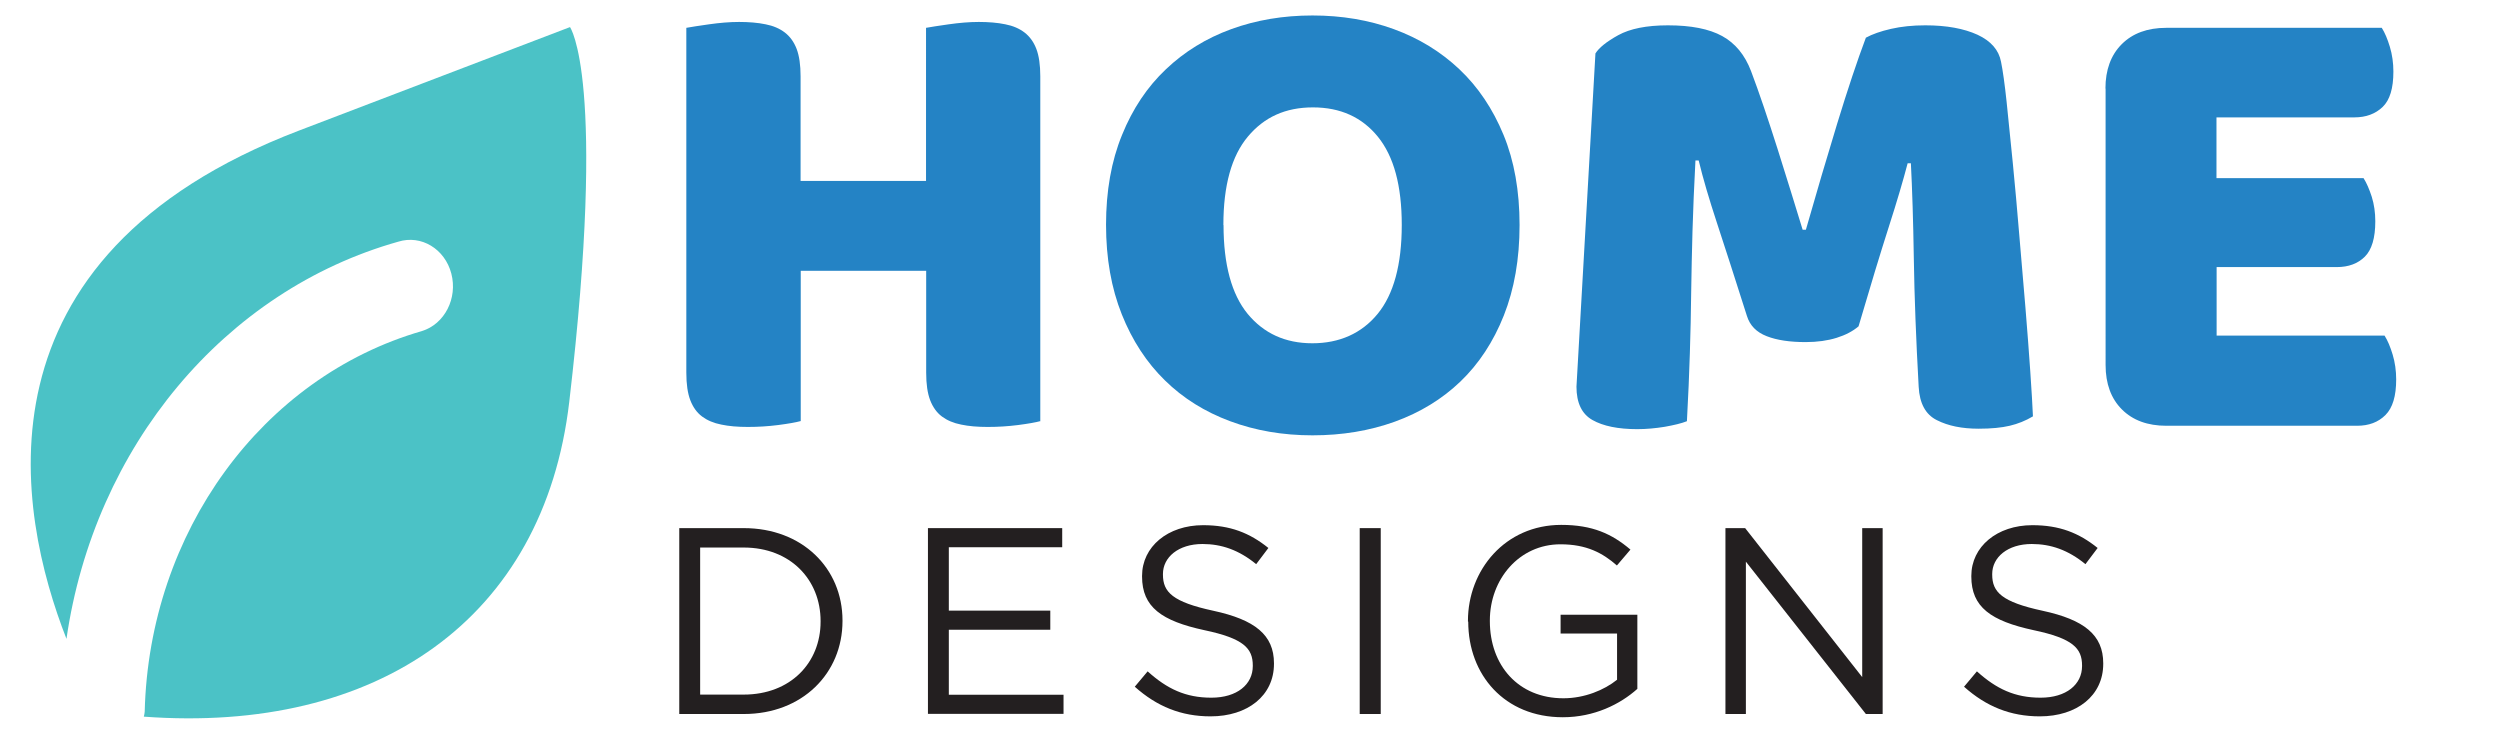 <?xml version="1.0" encoding="UTF-8"?><svg id="a" xmlns="http://www.w3.org/2000/svg" width="59.97mm" height="17.64mm" xmlns:xlink="http://www.w3.org/1999/xlink" viewBox="0 0 170 50"><defs><clipPath id="b"><rect x="2.09" y="-27.55" width="232.47" height="121.29" fill="none" stroke-width="0"/></clipPath></defs><g clip-path="url(#b)"><path d="M38.71,27.32c-1.73,14.8-13.1,22.58-28.93,21.41.03-.11.05-.23.06-.34.3-12.21,7.98-22.74,18.85-25.88,1.55-.48,2.44-2.23,2-3.91-.44-1.68-2.05-2.65-3.6-2.17-11.81,3.32-20.68,13.93-22.57,27.01C1.17,34.88-2.26,17.5,20.35,8.87L38.76,1.84s2.52,3.52-.05,25.48" fill="#4bc2c6" stroke-width="0"/></g><path d="M70.76,28.63c-.33.09-.84.18-1.53.27-.7.09-1.38.13-2.07.13s-1.28-.05-1.8-.16c-.52-.1-.96-.29-1.31-.55s-.62-.64-.8-1.11c-.18-.47-.27-1.09-.27-1.87v-6.93h-8.53v10.22c-.33.09-.84.18-1.53.27-.7.09-1.38.13-2.07.13s-1.28-.05-1.8-.16c-.52-.1-.96-.29-1.31-.55-.36-.27-.62-.64-.8-1.11-.18-.47-.27-1.09-.27-1.87V1.89c.33-.06.84-.14,1.55-.24.71-.1,1.39-.16,2.04-.16s1.28.05,1.8.16c.52.1.96.29,1.31.56s.62.64.8,1.11.27,1.1.27,1.87v7.11h8.53V1.89c.33-.06.84-.14,1.55-.24.71-.1,1.39-.16,2.04-.16s1.28.05,1.8.16c.52.1.96.29,1.31.56s.62.64.8,1.11.27,1.1.27,1.87v23.46Z" fill="#2483c5" stroke-width="0"/><path d="M75.21,15.3c0-2.31.36-4.35,1.09-6.13.72-1.78,1.72-3.27,2.98-4.46,1.26-1.2,2.74-2.11,4.44-2.73,1.7-.62,3.55-.93,5.53-.93s3.83.31,5.53.93c1.7.62,3.19,1.53,4.46,2.73,1.27,1.2,2.27,2.69,3,4.46s1.09,3.82,1.09,6.13-.36,4.36-1.07,6.15c-.71,1.79-1.7,3.29-2.95,4.49s-2.75,2.11-4.46,2.73c-1.72.62-3.58.93-5.6.93s-3.88-.32-5.6-.96c-1.72-.64-3.2-1.56-4.44-2.78-1.24-1.21-2.22-2.71-2.93-4.49s-1.07-3.81-1.07-6.09ZM83.2,15.3c0,2.69.55,4.71,1.64,6.04,1.1,1.33,2.56,2,4.4,2s3.35-.67,4.44-2c1.09-1.33,1.64-3.35,1.64-6.04s-.54-4.66-1.62-6c-1.08-1.33-2.55-2-4.42-2s-3.31.66-4.42,1.98c-1.11,1.32-1.67,3.32-1.67,6.02Z" fill="#2483c5" stroke-width="0"/><path d="M126.38,22.19c-.39.33-.88.59-1.49.78-.61.19-1.31.29-2.11.29-1.07,0-1.95-.13-2.64-.4-.7-.27-1.15-.73-1.35-1.38-.83-2.61-1.51-4.72-2.04-6.33-.53-1.61-.95-3.03-1.24-4.24h-.22c-.09,1.75-.16,3.34-.2,4.78-.04,1.44-.07,2.84-.09,4.2-.02,1.36-.04,2.74-.09,4.13-.04,1.39-.11,2.93-.2,4.62-.38.15-.89.27-1.51.38-.62.1-1.24.16-1.87.16-1.3,0-2.32-.21-3.04-.62-.73-.41-1.09-1.17-1.09-2.27l1.29-22.66c.24-.38.75-.8,1.55-1.24s1.92-.67,3.38-.67c1.57,0,2.8.24,3.69.73.89.49,1.54,1.28,1.96,2.38.27.71.56,1.53.87,2.44s.62,1.87.93,2.84c.31.98.61,1.95.91,2.91.3.96.56,1.83.8,2.6h.22c.71-2.49,1.42-4.89,2.13-7.22.71-2.32,1.36-4.27,1.95-5.84.44-.24,1.01-.44,1.71-.6.7-.16,1.47-.24,2.33-.24,1.45,0,2.63.22,3.55.64.92.43,1.45,1.04,1.6,1.84.12.59.25,1.5.38,2.73.13,1.23.27,2.61.42,4.15.15,1.54.3,3.17.44,4.89.15,1.72.29,3.37.42,4.95.13,1.58.24,3.04.33,4.35.09,1.32.15,2.33.18,3.04-.5.3-1.03.51-1.58.64-.55.13-1.25.2-2.11.2-1.13,0-2.07-.19-2.84-.58-.77-.38-1.18-1.14-1.24-2.27-.18-3.23-.29-6.13-.33-8.71-.04-2.58-.11-4.74-.2-6.49h-.22c-.3,1.15-.73,2.61-1.29,4.35-.56,1.75-1.24,3.98-2.04,6.71Z" fill="#2483c5" stroke-width="0"/><path d="M143.17,6.02c0-1.27.37-2.28,1.11-3.02s1.75-1.11,3.02-1.11h14.66c.21.33.39.76.55,1.29.16.53.24,1.1.24,1.69,0,1.13-.24,1.93-.73,2.4-.49.47-1.13.71-1.93.71h-9.37v4.13h10c.21.33.39.75.56,1.27.16.52.24,1.07.24,1.67,0,1.13-.24,1.93-.71,2.4-.47.47-1.11.71-1.91.71h-8.17v4.66h11.42c.21.33.39.76.55,1.29.16.53.24,1.1.24,1.69,0,1.13-.24,1.93-.73,2.42-.49.49-1.13.73-1.93.73h-12.97c-1.27,0-2.28-.37-3.02-1.11-.74-.74-1.11-1.75-1.11-3.02V6.02Z" fill="#2483c5" stroke-width="0"/><path d="M46.19,35.91h4.39c3.97,0,6.71,2.73,6.71,6.28v.04c0,3.56-2.74,6.32-6.71,6.32h-4.39v-12.64ZM47.61,37.23v10h2.96c3.19,0,5.23-2.17,5.23-4.96v-.04c0-2.8-2.04-5-5.23-5h-2.96Z" fill="#231f20" stroke-width="0"/><path d="M63.1,35.91h9.13v1.3h-7.71v4.31h6.9v1.3h-6.9v4.42h7.8v1.3h-9.22v-12.64Z" fill="#231f20" stroke-width="0"/><path d="M77.16,46.7l.88-1.05c1.32,1.19,2.58,1.79,4.33,1.79s2.82-.9,2.82-2.15v-.04c0-1.17-.63-1.84-3.29-2.4-2.91-.63-4.24-1.57-4.24-3.65v-.04c0-1.99,1.75-3.45,4.15-3.45,1.84,0,3.16.52,4.44,1.55l-.83,1.1c-1.17-.96-2.35-1.37-3.65-1.37-1.64,0-2.69.9-2.69,2.04v.04c0,1.19.65,1.86,3.43,2.46,2.82.61,4.12,1.64,4.12,3.57v.04c0,2.17-1.8,3.57-4.31,3.57-2,0-3.65-.67-5.16-2.02Z" fill="#231f20" stroke-width="0"/><path d="M92.46,35.91h1.43v12.64h-1.43v-12.64Z" fill="#231f20" stroke-width="0"/><path d="M99.82,42.26v-.04c0-3.47,2.54-6.53,6.34-6.53,2.13,0,3.45.61,4.71,1.68l-.92,1.08c-.97-.85-2.06-1.44-3.84-1.44-2.8,0-4.8,2.37-4.8,5.18v.04c0,3.01,1.93,5.25,5,5.25,1.44,0,2.78-.56,3.65-1.26v-3.14h-3.84v-1.28h5.22v5.04c-1.17,1.05-2.94,1.93-5.07,1.93-3.97,0-6.43-2.89-6.43-6.5Z" fill="#231f20" stroke-width="0"/><path d="M117.33,35.91h1.34l7.96,10.13v-10.13h1.39v12.64h-1.14l-8.16-10.36v10.36h-1.39v-12.64Z" fill="#231f20" stroke-width="0"/><path d="M133.55,46.7l.88-1.05c1.32,1.19,2.58,1.79,4.33,1.79s2.82-.9,2.82-2.15v-.04c0-1.17-.63-1.84-3.29-2.4-2.91-.63-4.24-1.57-4.24-3.65v-.04c0-1.99,1.75-3.45,4.15-3.45,1.84,0,3.16.52,4.44,1.55l-.83,1.1c-1.17-.96-2.35-1.37-3.65-1.37-1.64,0-2.69.9-2.69,2.04v.04c0,1.19.65,1.86,3.43,2.46,2.82.61,4.12,1.64,4.12,3.57v.04c0,2.17-1.8,3.57-4.31,3.57-2,0-3.65-.67-5.16-2.02Z" fill="#231f20" stroke-width="0"/></svg>